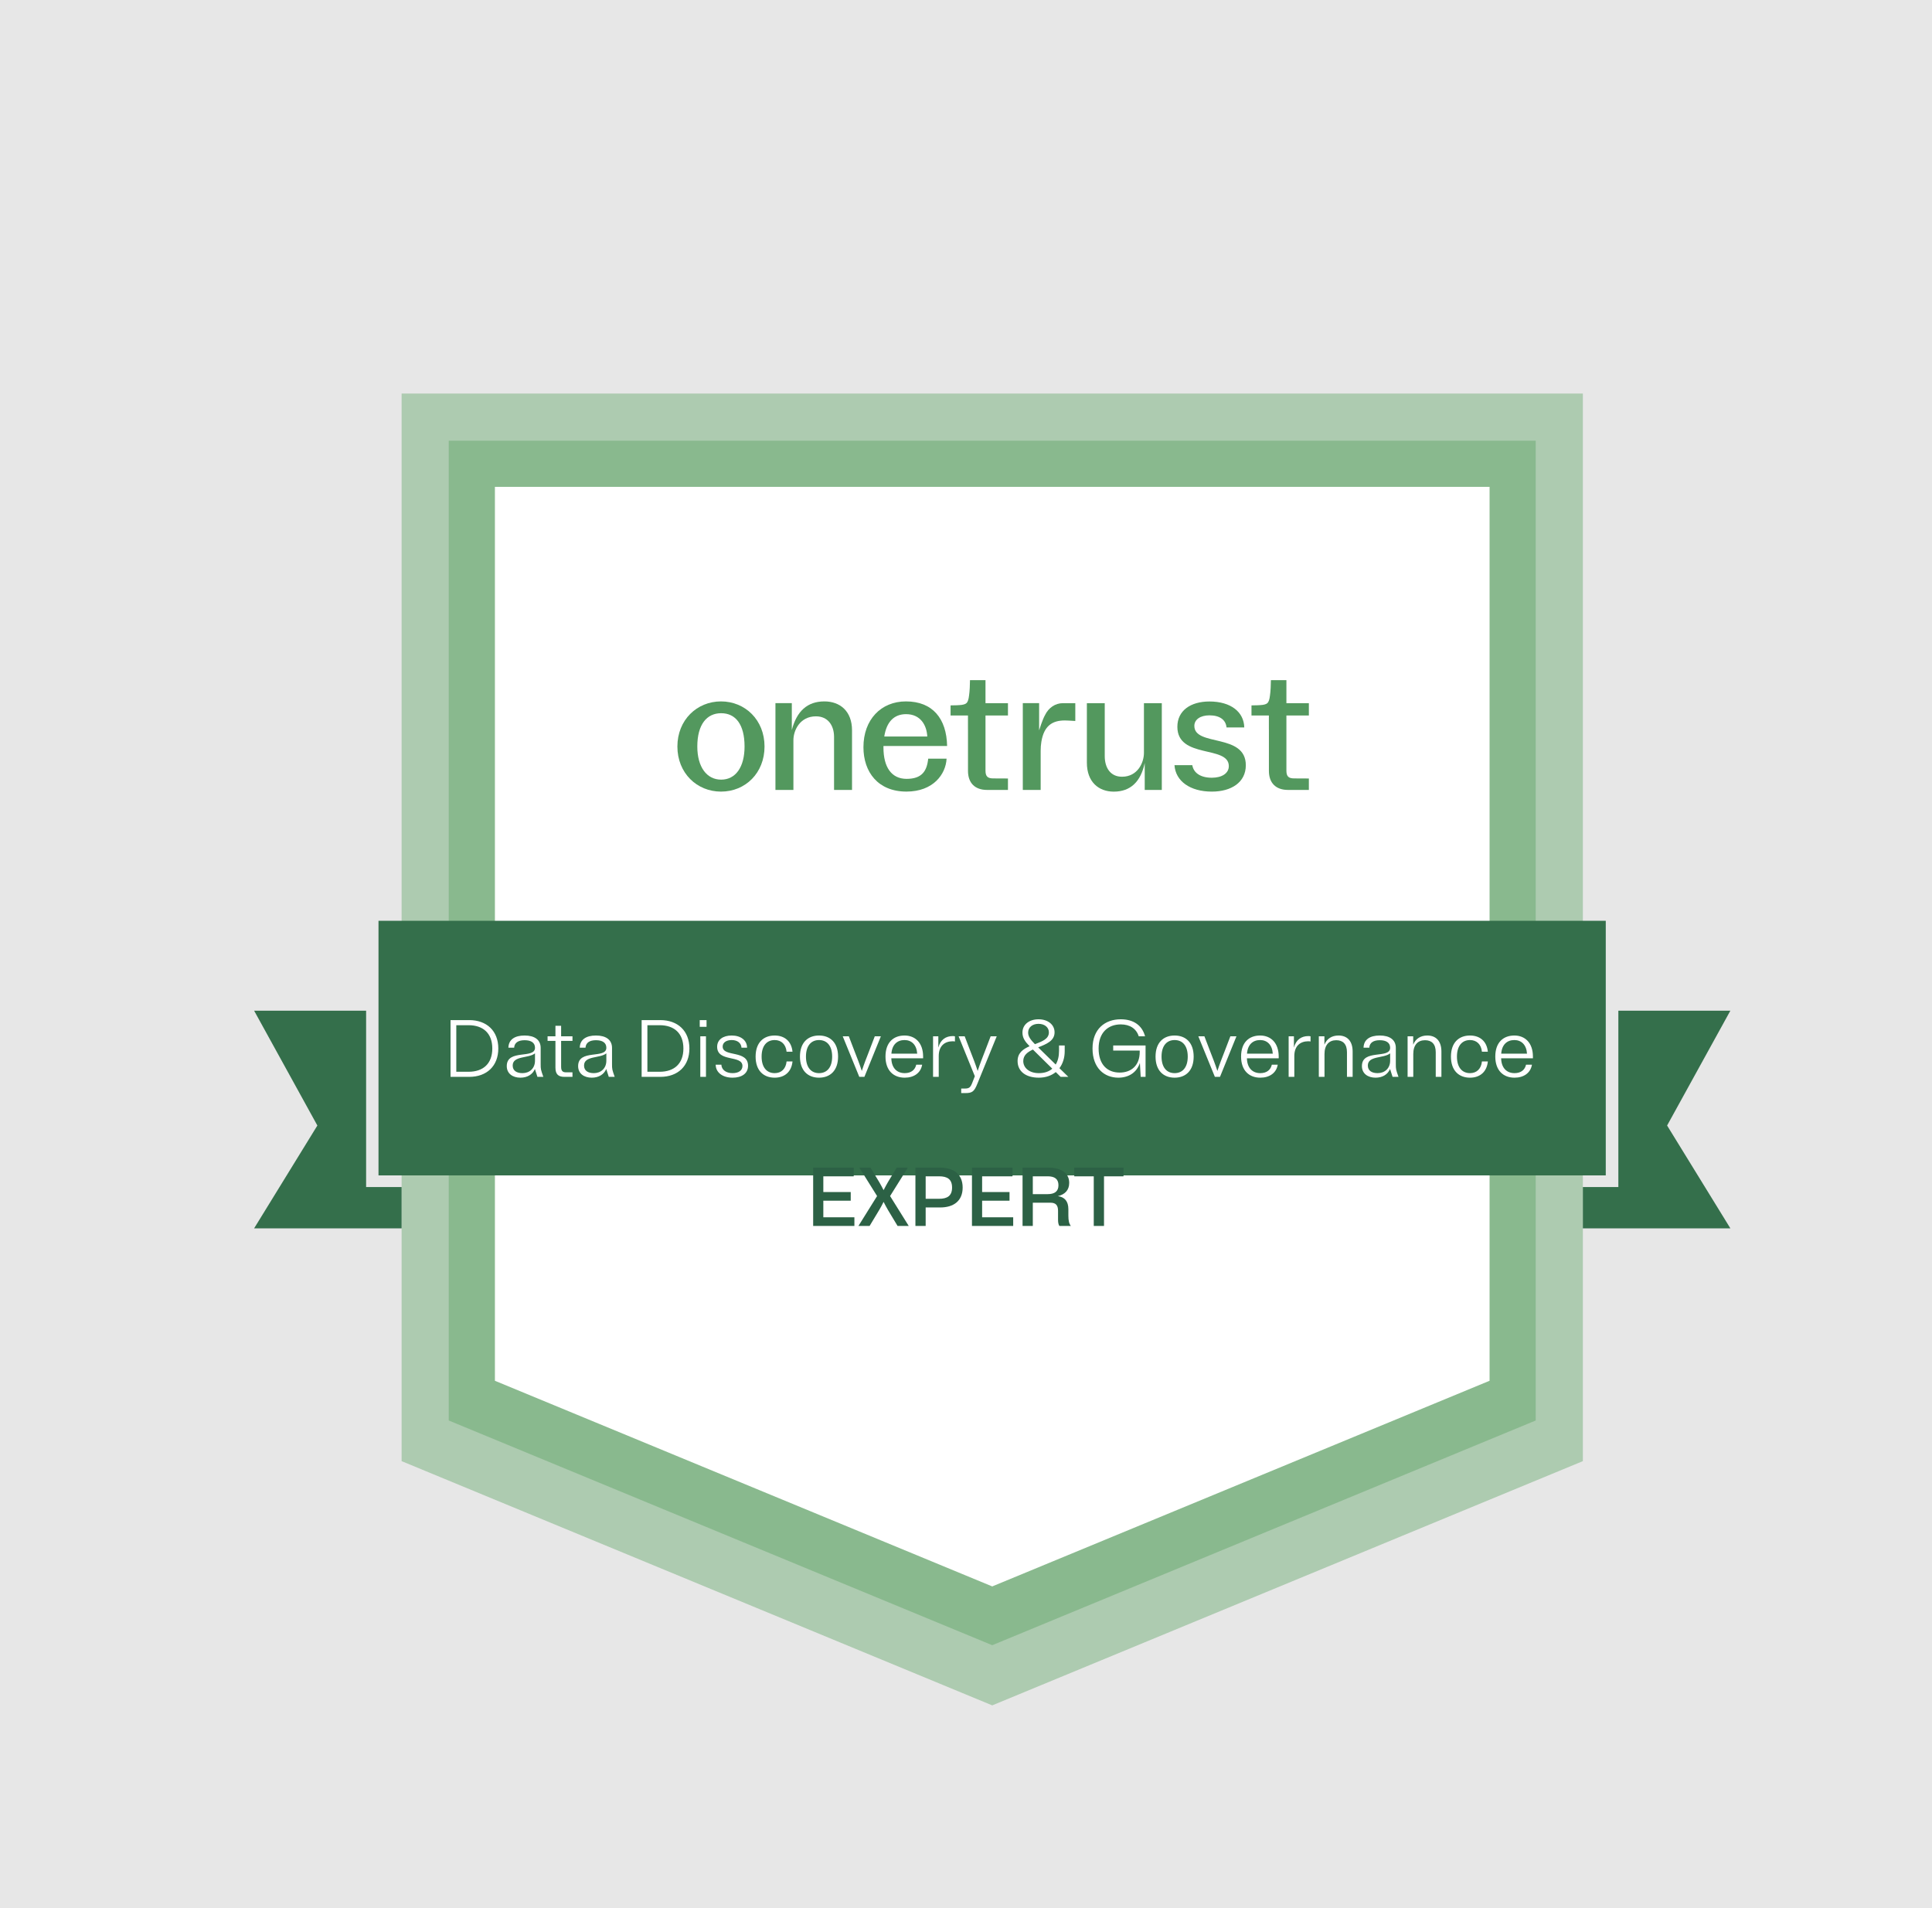 <svg width="405" height="400" viewBox="0 0 405 400" fill="none" xmlns="http://www.w3.org/2000/svg">
<rect width="405" height="400" fill="#E7E7E7"/>
<g filter="url(#filter0_d_5435_22642)">
<path opacity="0.4" d="M326.811 286.301V62.5H203H79.19V286.301L203 337.5L326.811 286.301Z" fill="#55A05E"/>
<path opacity="0.4" d="M316.927 277.781V72.383H203H89.073V277.781L203 324.888L316.927 277.781Z" fill="#55A05E"/>
<path d="M307.253 269.454V82.064H203H98.748V269.454L203 312.563L307.253 269.454Z" fill="white"/>
<path d="M71.748 191.871V228.842H79.19V237.499H48.269L61.529 215.944L48.269 191.871H71.748Z" fill="#346F4B"/>
<path d="M334.252 191.871V228.842H326.811V237.499H357.732L344.471 215.944L357.732 191.871H334.252Z" fill="#346F4B"/>
<path d="M331.612 173.028H74.344V226.4H331.612V173.028Z" fill="#346F4B"/>
<path d="M89.445 205.746V193.846H93.355C97.044 193.846 99.458 196.124 99.458 199.796C99.458 203.468 97.044 205.746 93.355 205.746H89.445ZM93.236 194.917H90.652V204.675H93.236C96.262 204.675 98.2 202.992 98.2 199.796C98.2 196.6 96.262 194.917 93.236 194.917ZM108.9 205.746H107.659L107.132 204.097C106.639 205.253 105.534 205.916 104.089 205.916C102.525 205.916 101.233 205.1 101.233 203.485C101.233 199.83 107.149 202.074 107.149 199.643C107.149 198.572 106.316 198.062 104.973 198.062C103.664 198.062 102.848 198.572 102.78 199.626H101.573C101.624 197.926 102.899 197.076 104.973 197.076C107.047 197.076 108.339 197.96 108.339 199.677V203.077C108.339 204.114 108.356 204.216 108.9 205.746ZM102.474 203.366C102.474 204.471 103.324 204.964 104.531 204.964C105.942 204.964 107.149 204.029 107.149 202.346V200.816C105.84 201.904 102.474 201.275 102.474 203.366ZM112.626 203.638C112.626 204.522 112.966 204.794 113.663 204.794H115.006V205.746H113.34C112.099 205.746 111.436 205.253 111.436 203.825V198.198H109.787V197.246H111.436V195.036H112.626V197.246H115.006V198.198H112.626V203.638ZM123.858 205.746H122.617L122.09 204.097C121.597 205.253 120.492 205.916 119.047 205.916C117.483 205.916 116.191 205.1 116.191 203.485C116.191 199.83 122.107 202.074 122.107 199.643C122.107 198.572 121.274 198.062 119.931 198.062C118.622 198.062 117.806 198.572 117.738 199.626H116.531C116.582 197.926 117.857 197.076 119.931 197.076C122.005 197.076 123.297 197.96 123.297 199.677V203.077C123.297 204.114 123.314 204.216 123.858 205.746ZM117.432 203.366C117.432 204.471 118.282 204.964 119.489 204.964C120.9 204.964 122.107 204.029 122.107 202.346V200.816C120.798 201.904 117.432 201.275 117.432 203.366ZM129.505 205.746V193.846H133.415C137.104 193.846 139.518 196.124 139.518 199.796C139.518 203.468 137.104 205.746 133.415 205.746H129.505ZM133.296 194.917H130.712V204.675H133.296C136.322 204.675 138.26 202.992 138.26 199.796C138.26 196.6 136.322 194.917 133.296 194.917ZM143.111 193.846V195.257H141.683V193.846H143.111ZM142.992 197.246V205.746H141.802V197.246H142.992ZM145.334 199.439C145.334 197.943 146.575 197.076 148.377 197.076C150.315 197.076 151.59 198.096 151.607 199.626H150.434C150.383 198.674 149.601 198.028 148.377 198.028C147.255 198.028 146.49 198.555 146.49 199.388C146.49 201.666 151.811 200.034 151.811 203.417C151.811 205.032 150.502 205.916 148.564 205.916C146.473 205.916 145.045 204.828 145.028 203.196H146.218C146.269 204.25 147.17 204.964 148.564 204.964C149.856 204.964 150.638 204.386 150.638 203.468C150.638 201.088 145.334 202.737 145.334 199.439ZM154.654 201.496C154.654 203.808 155.776 204.964 157.391 204.964C158.785 204.964 159.737 204.063 159.89 202.516H161.131C160.927 204.658 159.516 205.916 157.391 205.916C155.062 205.916 153.396 204.437 153.396 201.496C153.396 198.555 155.062 197.076 157.391 197.076C159.516 197.076 160.927 198.334 161.131 200.476H159.89C159.737 198.929 158.785 198.028 157.391 198.028C155.776 198.028 154.654 199.184 154.654 201.496ZM166.688 205.916C164.359 205.916 162.693 204.437 162.693 201.496C162.693 198.555 164.359 197.076 166.688 197.076C169.017 197.076 170.683 198.555 170.683 201.496C170.683 204.437 169.017 205.916 166.688 205.916ZM166.688 204.964C168.32 204.964 169.442 203.808 169.442 201.496C169.442 199.184 168.32 198.028 166.688 198.028C165.073 198.028 163.951 199.184 163.951 201.496C163.951 203.808 165.073 204.964 166.688 204.964ZM175.13 205.746L171.662 197.246H172.937L174.076 200.221C174.705 201.819 175.198 203.094 175.657 204.505C176.116 203.094 176.609 201.819 177.238 200.221L178.377 197.246H179.652L176.201 205.746H175.13ZM188.307 203.196C188.018 204.913 186.607 205.916 184.652 205.916C182.323 205.916 180.623 204.437 180.623 201.479C180.623 198.538 182.289 197.076 184.618 197.076C186.845 197.076 188.511 198.606 188.511 201.496V201.853H181.847C181.898 203.927 183.054 204.964 184.652 204.964C186.012 204.964 186.828 204.267 187.066 203.196H188.307ZM184.618 198.028C183.088 198.028 182 198.98 181.864 200.884H187.27C187.151 199.031 186.097 198.028 184.618 198.028ZM191.699 197.246V199.609C192.141 197.943 193.28 197.195 194.725 197.195C194.912 197.195 195.048 197.212 195.184 197.246V198.334C195.048 198.3 194.895 198.283 194.708 198.283C193.025 198.283 191.784 199.269 191.784 201.377V205.746H190.594V197.246H191.699ZM201.527 200.221L202.666 197.246H203.941L199.895 207.157C199.215 208.857 198.79 209.146 197.328 209.146H196.495V208.194H197.226C198.178 208.194 198.433 207.973 198.841 206.919L199.351 205.61L195.951 197.246H197.226L198.365 200.221C198.994 201.819 199.487 203.094 199.946 204.505C200.405 203.094 200.898 201.819 201.527 200.221ZM218.191 200.374C218.191 201.734 217.8 202.975 217.086 203.927L218.956 205.746H217.341L216.321 204.743C215.42 205.474 214.213 205.916 212.768 205.916C210.031 205.916 208.314 204.59 208.314 202.431C208.314 200.714 209.487 199.915 210.83 199.32C209.878 198.351 209.334 197.586 209.334 196.464C209.334 194.73 210.813 193.676 212.7 193.676C214.587 193.676 216.066 194.73 216.066 196.413C216.066 198.215 214.315 198.895 212.632 199.558C212.785 199.711 212.938 199.864 213.108 200.034L216.304 203.162C216.763 202.414 217.001 201.445 217.001 200.306V199.167H218.191V200.374ZM210.524 196.464C210.524 197.28 211.034 197.96 211.952 198.895C213.465 198.317 214.876 197.807 214.876 196.413C214.876 195.376 213.992 194.628 212.7 194.628C211.408 194.628 210.524 195.376 210.524 196.464ZM209.504 202.431C209.504 203.842 210.745 204.964 212.768 204.964C213.941 204.964 214.893 204.641 215.59 204.029L211.918 200.408C211.782 200.272 211.646 200.153 211.527 200.017C210.405 200.544 209.504 201.207 209.504 202.431ZM233.713 197.246C233.203 195.631 231.843 194.747 229.939 194.747C227.287 194.747 225.298 196.464 225.298 199.796C225.298 203.162 227.117 204.845 229.718 204.845C232.064 204.845 233.917 203.434 233.917 200.527V200.238H228.358V199.167H235.141V205.746H234.121L233.951 202.822C233.271 204.913 231.503 205.916 229.446 205.916C226.471 205.916 224.023 203.876 224.023 199.796C224.023 195.716 226.641 193.676 229.939 193.676C232.591 193.676 234.41 194.917 235.039 197.246H233.713ZM241.229 205.916C238.9 205.916 237.234 204.437 237.234 201.496C237.234 198.555 238.9 197.076 241.229 197.076C243.558 197.076 245.224 198.555 245.224 201.496C245.224 204.437 243.558 205.916 241.229 205.916ZM241.229 204.964C242.861 204.964 243.983 203.808 243.983 201.496C243.983 199.184 242.861 198.028 241.229 198.028C239.614 198.028 238.492 199.184 238.492 201.496C238.492 203.808 239.614 204.964 241.229 204.964ZM249.671 205.746L246.203 197.246H247.478L248.617 200.221C249.246 201.819 249.739 203.094 250.198 204.505C250.657 203.094 251.15 201.819 251.779 200.221L252.918 197.246H254.193L250.742 205.746H249.671ZM262.848 203.196C262.559 204.913 261.148 205.916 259.193 205.916C256.864 205.916 255.164 204.437 255.164 201.479C255.164 198.538 256.83 197.076 259.159 197.076C261.386 197.076 263.052 198.606 263.052 201.496V201.853H256.388C256.439 203.927 257.595 204.964 259.193 204.964C260.553 204.964 261.369 204.267 261.607 203.196H262.848ZM259.159 198.028C257.629 198.028 256.541 198.98 256.405 200.884H261.811C261.692 199.031 260.638 198.028 259.159 198.028ZM266.24 197.246V199.609C266.682 197.943 267.821 197.195 269.266 197.195C269.453 197.195 269.589 197.212 269.725 197.246V198.334C269.589 198.3 269.436 198.283 269.249 198.283C267.566 198.283 266.325 199.269 266.325 201.377V205.746H265.135V197.246H266.24ZM272.634 197.246V198.997C273.144 197.739 274.198 197.076 275.592 197.076C277.343 197.076 278.55 198.164 278.55 200.442V205.746H277.36V200.578C277.36 198.878 276.527 198.062 275.116 198.062C273.603 198.062 272.651 199.048 272.651 200.952V205.746H271.461V197.246H272.634ZM288.163 205.746H286.922L286.395 204.097C285.902 205.253 284.797 205.916 283.352 205.916C281.788 205.916 280.496 205.1 280.496 203.485C280.496 199.83 286.412 202.074 286.412 199.643C286.412 198.572 285.579 198.062 284.236 198.062C282.927 198.062 282.111 198.572 282.043 199.626H280.836C280.887 197.926 282.162 197.076 284.236 197.076C286.31 197.076 287.602 197.96 287.602 199.677V203.077C287.602 204.114 287.619 204.216 288.163 205.746ZM281.737 203.366C281.737 204.471 282.587 204.964 283.794 204.964C285.205 204.964 286.412 204.029 286.412 202.346V200.816C285.103 201.904 281.737 201.275 281.737 203.366ZM291.244 197.246V198.997C291.754 197.739 292.808 197.076 294.202 197.076C295.953 197.076 297.16 198.164 297.16 200.442V205.746H295.97V200.578C295.97 198.878 295.137 198.062 293.726 198.062C292.213 198.062 291.261 199.048 291.261 200.952V205.746H290.071V197.246H291.244ZM300.416 201.496C300.416 203.808 301.538 204.964 303.153 204.964C304.547 204.964 305.499 204.063 305.652 202.516H306.893C306.689 204.658 305.278 205.916 303.153 205.916C300.824 205.916 299.158 204.437 299.158 201.496C299.158 198.555 300.824 197.076 303.153 197.076C305.278 197.076 306.689 198.334 306.893 200.476H305.652C305.499 198.929 304.547 198.028 303.153 198.028C301.538 198.028 300.416 199.184 300.416 201.496ZM316.139 203.196C315.85 204.913 314.439 205.916 312.484 205.916C310.155 205.916 308.455 204.437 308.455 201.479C308.455 198.538 310.121 197.076 312.45 197.076C314.677 197.076 316.343 198.606 316.343 201.496V201.853H309.679C309.73 203.927 310.886 204.964 312.484 204.964C313.844 204.964 314.66 204.267 314.898 203.196H316.139ZM312.45 198.028C310.92 198.028 309.832 198.98 309.696 200.884H315.102C314.983 199.031 313.929 198.028 312.45 198.028Z" fill="white"/>
<path d="M141.175 136.492C141.175 140.798 143.155 143.438 146.174 143.438C149.21 143.438 151.08 140.804 151.08 136.492C151.08 131.872 149.21 129.512 146.174 129.512C143.155 129.512 141.175 131.877 141.175 136.492ZM155.266 136.492C155.266 142.052 151.251 145.946 146.141 145.946C141.087 145.946 137 142.058 137 136.492C137 130.931 141.092 127.037 146.141 127.037C151.212 127.043 155.266 130.931 155.266 136.492Z" fill="#53985E"/>
<path d="M245.367 132.174C245.367 130.832 246.637 129.958 248.524 129.958C250.746 129.958 251.967 130.937 252.115 132.499H255.833C255.762 129.265 253.034 127.054 248.529 127.054C244.569 127.054 241.808 128.979 241.808 132.356C241.808 139.154 252.593 136.173 252.593 140.6C252.593 142.091 251.18 143.037 249.035 143.037C246.626 143.037 245.201 141.997 244.937 140.397H241.203C241.423 143.741 244.47 145.946 249.035 145.946C253.105 145.946 256.158 144.016 256.158 140.419C256.158 133.626 245.367 136.569 245.367 132.174Z" fill="#53985E"/>
<path d="M157.554 145.594V127.4H160.986V133.038C162.009 129.111 164.214 127.037 167.817 127.037C171.067 127.037 173.608 129.056 173.608 133.109V145.594H169.841V134.495C169.841 132.075 168.565 130.167 166.046 130.167C162.702 130.167 161.321 133.093 161.321 135.166V145.594H157.554Z" fill="#53985E"/>
<path d="M238.546 127.406V145.6H234.966V139.951C234.13 143.878 231.985 145.952 228.476 145.952C225.314 145.952 222.839 143.933 222.839 139.88V127.411H226.584V138.499C226.584 140.919 227.75 142.828 230.203 142.828C233.459 142.828 234.801 139.902 234.801 137.828V127.411H238.546V127.406Z" fill="#53985E"/>
<path d="M185.048 143.273C181.869 143.273 180.197 140.804 180.197 136.712V136.382H193.54C193.43 130.64 190.504 127.037 184.905 127.037C179.686 127.037 176.001 130.854 176.001 136.635C176.001 141.887 179.092 145.941 185.015 145.941C190.631 145.941 193.265 142.3 193.43 139.044H189.575C189.305 141.667 188.233 143.273 185.048 143.273ZM184.938 129.71C187.936 129.71 189.267 131.993 189.382 134.396H180.368C180.841 131.316 182.419 129.71 184.938 129.71Z" fill="#53985E"/>
<path d="M220.413 127.406V130.711V131.14C219.148 131.069 218.659 131.03 218.224 131.03C215.562 131.03 213.857 132.174 213.302 135.474C213.197 136.101 213.153 136.734 213.153 137.366V145.594H209.408V127.4H212.829V133.109C212.851 133.027 213.533 130.816 214.099 129.842C214.825 128.379 216.189 127.406 217.823 127.406H220.413Z" fill="#53985E"/>
<path d="M264.666 141.541C264.666 142.745 265.101 143.18 266.3 143.18L269.374 143.196V145.594H264.996C262.455 145.594 260.998 144.142 260.998 141.601V132.933H260.992V129.991H257.346V127.873C257.588 127.873 257.511 127.868 257.841 127.862C258.429 127.857 258.88 127.84 259.188 127.813C259.953 127.774 260.459 127.626 260.712 127.367C260.959 127.12 261.13 126.597 261.218 125.811C261.284 125.376 261.333 124.837 261.366 124.188C261.399 123.545 261.416 122.687 261.416 122.577H264.666V127.406H269.374V129.991H264.666V141.541Z" fill="#53985E"/>
<path d="M201.587 141.541C201.587 142.745 202.021 143.18 203.22 143.18L206.295 143.196V145.594H201.917C199.376 145.594 197.918 144.142 197.918 141.601V132.933H197.913V129.991H194.266V127.873C194.508 127.873 194.431 127.868 194.761 127.862C195.35 127.857 195.801 127.84 196.109 127.813C196.873 127.774 197.379 127.626 197.632 127.367C197.88 127.12 198.05 126.597 198.138 125.811C198.204 125.376 198.254 124.837 198.287 124.188C198.32 123.545 198.336 122.687 198.336 122.577H201.587V127.406H206.295V129.991H201.587V141.541Z" fill="#53985E"/>
</g>
<path d="M170.461 257V244.776H178.965V246.592H172.592V249.893H178.337V251.709H172.592V255.184H179.105V257H170.461ZM188.158 257L186.15 253.665C185.835 253.123 185.504 252.512 185.224 251.953C184.945 252.53 184.613 253.141 184.299 253.665L182.291 257H179.951L183.862 250.731L180.143 244.776H182.483L184.316 247.815C184.631 248.356 184.945 248.95 185.224 249.491C185.504 248.95 185.818 248.356 186.132 247.815L187.966 244.776H190.306L186.586 250.731L190.498 257H188.158ZM191.897 257V244.776H197.083C199.877 244.776 201.798 246.121 201.798 248.95C201.798 251.779 199.877 253.123 197.083 253.123H194.045V257H191.897ZM196.839 246.592H194.045V251.307H196.839C198.567 251.307 199.58 250.696 199.58 248.95C199.58 247.186 198.567 246.592 196.839 246.592ZM203.749 257V244.776H212.253V246.592H205.879V249.893H211.624V251.709H205.879V255.184H212.393V257H203.749ZM224.484 257H222.074C221.865 256.686 221.795 256.232 221.795 255.69V253.822C221.795 252.687 221.341 252.128 220.223 252.128H216.504V257H214.356V244.776H219.787C222.406 244.776 224.135 245.894 224.135 247.955C224.135 249.526 223.209 250.399 221.76 250.748C223.174 250.941 223.96 251.814 223.96 253.49V254.817C223.96 255.865 224.1 256.529 224.484 257ZM219.612 246.592H216.504V250.329H219.612C221.079 250.329 221.882 249.753 221.882 248.461C221.882 247.151 221.079 246.592 219.612 246.592ZM225.196 244.776H235.516V246.592H231.43V257H229.282V246.592H225.196V244.776Z" fill="#2C6145"/>
<defs>
<filter id="filter0_d_5435_22642" x="33" y="35" width="350" height="360" filterUnits="userSpaceOnUse" color-interpolation-filters="sRGB">
<feFlood flood-opacity="0" result="BackgroundImageFix"/>
<feColorMatrix in="SourceAlpha" type="matrix" values="0 0 0 0 0 0 0 0 0 0 0 0 0 0 0 0 0 0 127 0" result="hardAlpha"/>
<feOffset dx="5" dy="20"/>
<feGaussianBlur stdDeviation="5"/>
<feColorMatrix type="matrix" values="0 0 0 0 0 0 0 0 0 0 0 0 0 0 0 0 0 0 0.05 0"/>
<feBlend mode="normal" in2="BackgroundImageFix" result="effect1_dropShadow_5435_22642"/>
<feBlend mode="normal" in="SourceGraphic" in2="effect1_dropShadow_5435_22642" result="shape"/>
</filter>
</defs>
</svg>
